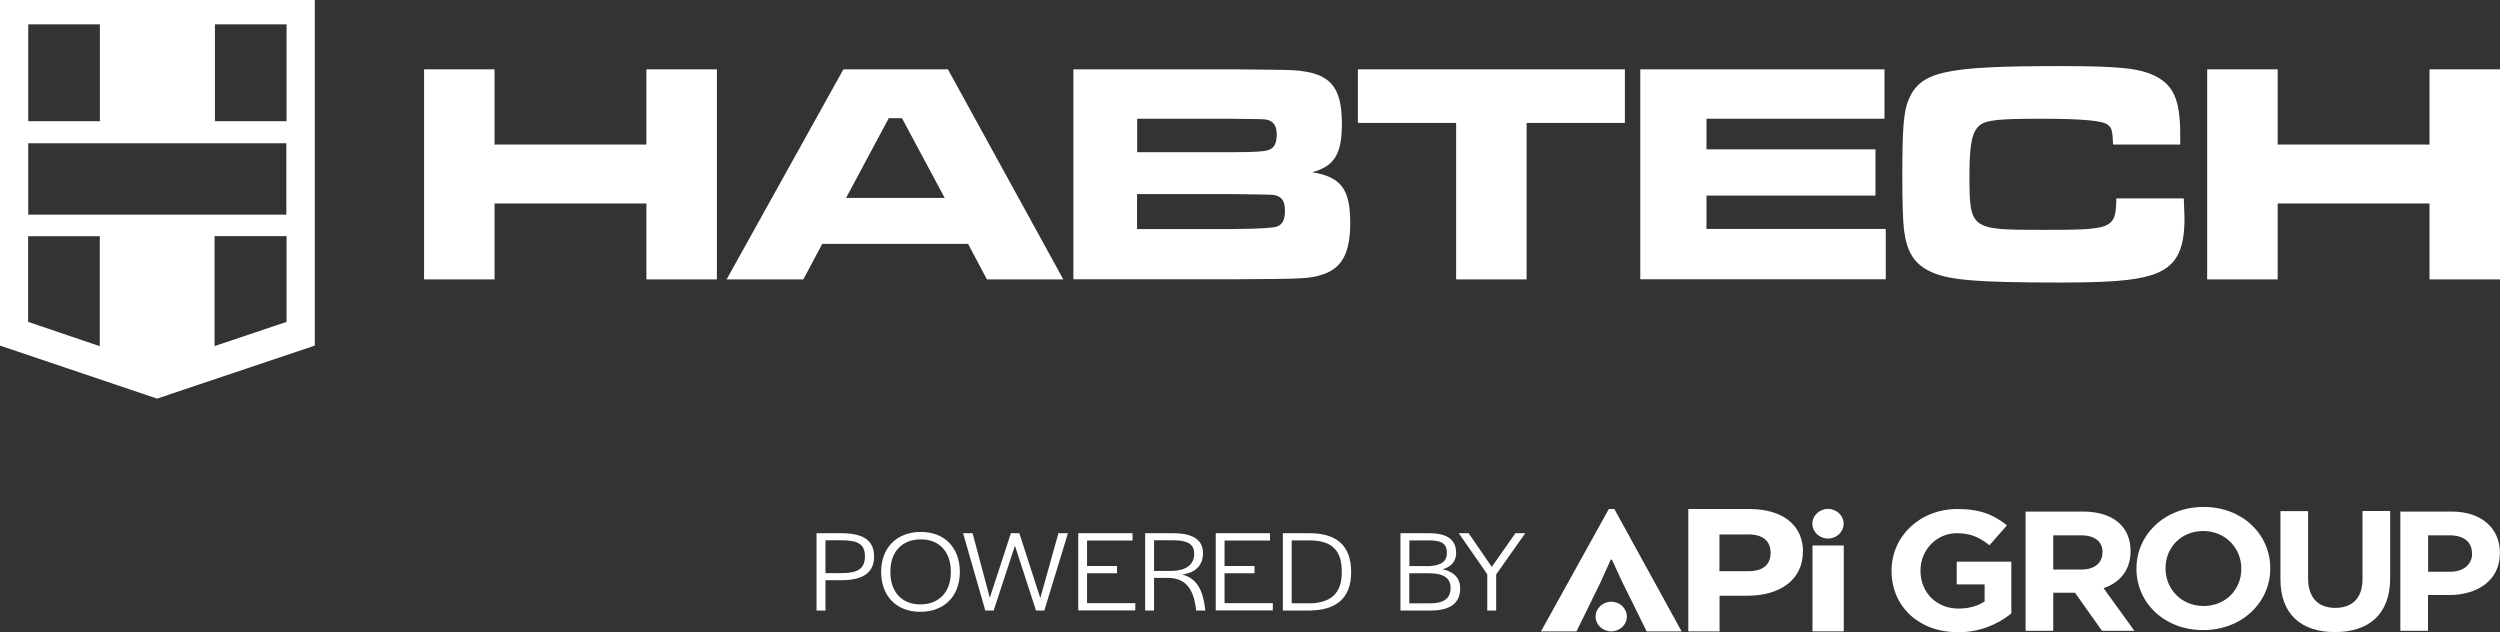 <svg data-name="Layer 1" xmlns="http://www.w3.org/2000/svg" version="1.1" viewBox="0 0 216 54.62" preserveAspectRatio="xMinYMin">
  <rect x="0" y="0" width="216" height="54.62" fill="#333333" stroke="none"/>
  <defs>
    <style>
      .cls-1 {
        fill: #fff;
        stroke-width: 0px;
      }
    </style>
  </defs>
  <g>
    <g>
      <path class="cls-1" d="M42.73,5.99v6.5h13.12v-6.5h6.09v18.15h-6.09v-6.56h-13.12v6.56h-6.09V5.99h6.09Z"/>
      <path class="cls-1" d="M83.64,21.07h-12.6l-1.63,3.07h-6.63l10.09-18.15h9.03l9.97,18.15h-6.6l-1.63-3.07ZM77.93,10.21h-1.14l-3.69,6.89h8.52l-3.69-6.89Z"/>
      <path class="cls-1" d="M92.73,5.99h13.69q4.51.03,5.37.08c3.12.22,4.15,1.36,4.15,4.65,0,2.59-.66,3.65-2.57,4.16,2.51.41,3.29,1.47,3.29,4.38,0,2.59-.71,3.92-2.4,4.46-1.09.35-1.4.38-7.8.41h-13.72V5.99ZM106.42,13.15c2.06,0,2.89-.06,3.26-.22.43-.16.63-.63.63-1.28,0-.76-.26-1.17-.86-1.31-.31-.05-.4-.05-3.03-.08h-8.17v2.89h8.17ZM106.45,19.79q3.46-.03,3.89-.22c.49-.19.68-.6.68-1.36,0-.84-.26-1.22-.92-1.36q-.29-.05-3.66-.08h-8.2v3.02h8.2Z"/>
      <path class="cls-1" d="M140.39,5.99v4.63h-8.49v13.52h-6.09v-13.52h-8.49v-4.63h23.06Z"/>
      <path class="cls-1" d="M162.82,5.99v4.27h-15.38v2.64h14.6v4h-14.6v2.88h15.49v4.35h-21.21V5.99h21.09Z"/>
      <path class="cls-1" d="M188.68,17.15c.03,1.03.06,1.44.06,1.71,0,2.94-.8,4.27-2.92,4.93-1.54.46-3.63.62-7.86.62-7.46,0-9.86-.22-11.4-1.06-1.26-.68-1.83-1.69-2.06-3.54-.09-.82-.14-2.31-.14-4.63,0-4.05.11-5.55.54-6.56,1.03-2.45,3.12-2.91,13.09-2.91,5.09,0,6.86.19,8.18.84,1.63.79,2.2,2.12,2.2,5.04v.9h-5.8c-.05-1.2-.11-1.44-.46-1.71-.43-.35-2.11-.52-5.77-.52s-4.69.11-5.26.54c-.69.54-.92,1.61-.92,4.35,0,4.65.09,4.71,6.2,4.71s6.46-.03,6.49-2.72h5.83Z"/>
      <path class="cls-1" d="M196.79,5.99v6.5h13.12v-6.5h6.09v18.15h-6.09v-6.56h-13.12v6.56h-6.09V5.99h6.09Z"/>
    </g>
    <rect class="cls-1" x="10.5" y="2.1" width="6.19" height="8.37"/>
    <polygon class="cls-1" points="16.68 30.53 13.6 31.58 10.48 30.53 10.48 20.41 16.68 20.41 16.68 30.53"/>
    <path class="cls-1" d="M0,0v29.86l13.57,4.58,13.63-4.58V0H0ZM18.57,2.1h6.19v8.37h-6.19V2.1ZM2.44,2.1h6.19v8.37H2.44V2.1ZM8.62,29.91l-6.19-2.1v-7.4h6.19v9.5ZM2.44,18.55v-6.17h22.3v6.17H2.44ZM24.76,27.81l-6.22,2.09v-9.5h6.22v7.41Z"/>
  </g>
  <g>
    <path class="cls-1" d="M155.77,47.66c0,2.48-2.03,3.81-4.8,3.81h-2.4v3.08h-2.7v-10.57h5.29c2.83,0,4.62,1.37,4.62,3.68ZM151.02,46.18h-2.46v3.17h2.48c1.25,0,1.94-.53,1.94-1.59s-.71-1.59-1.95-1.59Z"/>
    <path class="cls-1" d="M139.17,48.35l-.84,1.87-2.12,4.33h-3.07l5.86-10.57h.48l5.81,10.57h-3.02l-2.14-4.33-.86-1.87h-.11Z"/>
    <path class="cls-1" d="M156.6,54.55v-7.42h2.7v7.42h-2.7Z"/>
    <ellipse class="cls-1" cx="157.94" cy="45.25" rx="1.35" ry="1.28"/>
    <ellipse class="cls-1" cx="139.21" cy="53.27" rx="1.35" ry="1.28"/>
    <path class="cls-1" d="M169.15,54.62c-3.39,0-5.72-2.25-5.72-5.29v-.03c0-2.93,2.41-5.32,5.7-5.32,1.96,0,3.14.5,4.27,1.41l-1.51,1.72c-.84-.66-1.58-1.04-2.84-1.04-1.74,0-3.12,1.46-3.12,3.21v.03c0,1.88,1.37,3.27,3.29,3.27.87,0,1.65-.21,2.25-.62v-1.47h-2.41v-1.96h4.72v4.47c-1.12.9-2.66,1.63-4.65,1.63Z"/>
    <path class="cls-1" d="M181.61,54.5l-2.33-3.29h-1.88v3.29h-2.39v-10.3h4.97c2.56,0,4.1,1.28,4.1,3.4v.03c0,1.66-.95,2.71-2.33,3.19l2.66,3.68h-2.8ZM181.66,47.72c0-.97-.71-1.47-1.88-1.47h-2.38v2.96h2.42c1.17,0,1.83-.59,1.83-1.46v-.03Z"/>
    <path class="cls-1" d="M190.35,54.44c-3.36,0-5.76-2.37-5.76-5.29v-.03c0-2.93,2.44-5.32,5.8-5.32s5.76,2.37,5.76,5.29v.03c0,2.93-2.44,5.32-5.8,5.32ZM193.65,49.12c0-1.76-1.37-3.24-3.29-3.24s-3.26,1.44-3.26,3.21v.03c0,1.76,1.37,3.24,3.29,3.24s3.26-1.44,3.26-3.21v-.03Z"/>
    <path class="cls-1" d="M201.74,54.61c-2.92,0-4.71-1.54-4.71-4.57v-5.88h2.39v5.82c0,1.68.89,2.54,2.35,2.54s2.35-.84,2.35-2.47v-5.9h2.39v5.81c0,3.12-1.85,4.65-4.77,4.65Z"/>
    <path class="cls-1" d="M211.6,51.41h-1.82v3.09h-2.39v-10.3h4.44c2.59,0,4.16,1.46,4.16,3.56v.03c0,2.38-1.96,3.62-4.4,3.62ZM213.58,47.81c0-1.01-.75-1.56-1.94-1.56h-1.85v3.15h1.9c1.2,0,1.9-.68,1.9-1.56v-.03Z"/>
    <g>
      <path class="cls-1" d="M70.55,46.07h2.15c1.9,0,2.82.63,2.82,2.01s-.91,2.05-2.86,2.05h-1.34v2.62h-.77v-6.68ZM72.67,49.52c1.45,0,2.06-.39,2.06-1.44s-.57-1.4-2.03-1.4h-1.38v2.84h1.35Z"/>
      <path class="cls-1" d="M76.13,49.4c0-2.07,1.35-3.44,3.43-3.44s3.37,1.38,3.37,3.46-1.34,3.44-3.42,3.44-3.38-1.38-3.38-3.46ZM82.15,49.45v-.08c0-1.7-1-2.77-2.59-2.77s-2.63,1.05-2.63,2.76v.08c0,1.7.99,2.78,2.59,2.78s2.63-1.06,2.63-2.77Z"/>
      <path class="cls-1" d="M83.2,46.07h.83l1.49,5.58,1.82-5.58h.73l1.81,5.6,1.57-5.6h.82l-2.04,6.68h-.72l-1.82-5.6-1.84,5.6h-.72l-1.92-6.68Z"/>
      <path class="cls-1" d="M93.15,46.07h4.7v.63h-3.93v2.2h2.59v.63h-2.59v2.58h4.17v.63h-4.93v-6.68Z"/>
      <path class="cls-1" d="M98.95,46.07h2.4c1.76,0,2.59.6,2.59,1.73,0,.93-.53,1.67-1.8,1.84,1.25.32,1.78,1.33,1.97,2.86l.03.25h-.79l-.02-.18c-.2-1.53-.78-2.64-2.42-2.64h-1.2v2.82h-.77v-6.68ZM101.13,49.33c1.48,0,2.05-.65,2.05-1.48s-.56-1.17-1.81-1.17h-1.66v2.65h1.41Z"/>
      <path class="cls-1" d="M105.03,46.07h4.7v.63h-3.93v2.2h2.59v.63h-2.59v2.58h4.17v.63h-4.93v-6.68Z"/>
      <path class="cls-1" d="M110.84,46.07h2.3c2.38,0,3.6,1.1,3.6,3.36s-1.28,3.32-3.71,3.32h-2.19v-6.68ZM113.05,52.13c1.92,0,2.88-.86,2.88-2.67v-.08c0-1.86-.89-2.69-2.8-2.69h-1.53v5.43h1.45Z"/>
      <path class="cls-1" d="M120.99,46.07h2.48c1.56,0,2.34.55,2.34,1.7,0,.72-.39,1.19-1.16,1.41.99.23,1.51.78,1.51,1.67,0,1.27-.87,1.9-2.56,1.9h-2.6v-6.68ZM123.23,48.92c1.2,0,1.78-.37,1.78-1.11.02-.79-.4-1.12-1.51-1.12h-1.73v2.22h1.47ZM123.54,52.13c1.19,0,1.79-.42,1.79-1.31.01-.88-.6-1.29-1.89-1.29h-1.68v2.6h1.79Z"/>
      <path class="cls-1" d="M128.51,49.63l-2.47-3.56h.85l2,2.91,2.04-2.91h.85l-2.51,3.56v3.12h-.77v-3.12Z"/>
    </g>
  </g>
</svg>